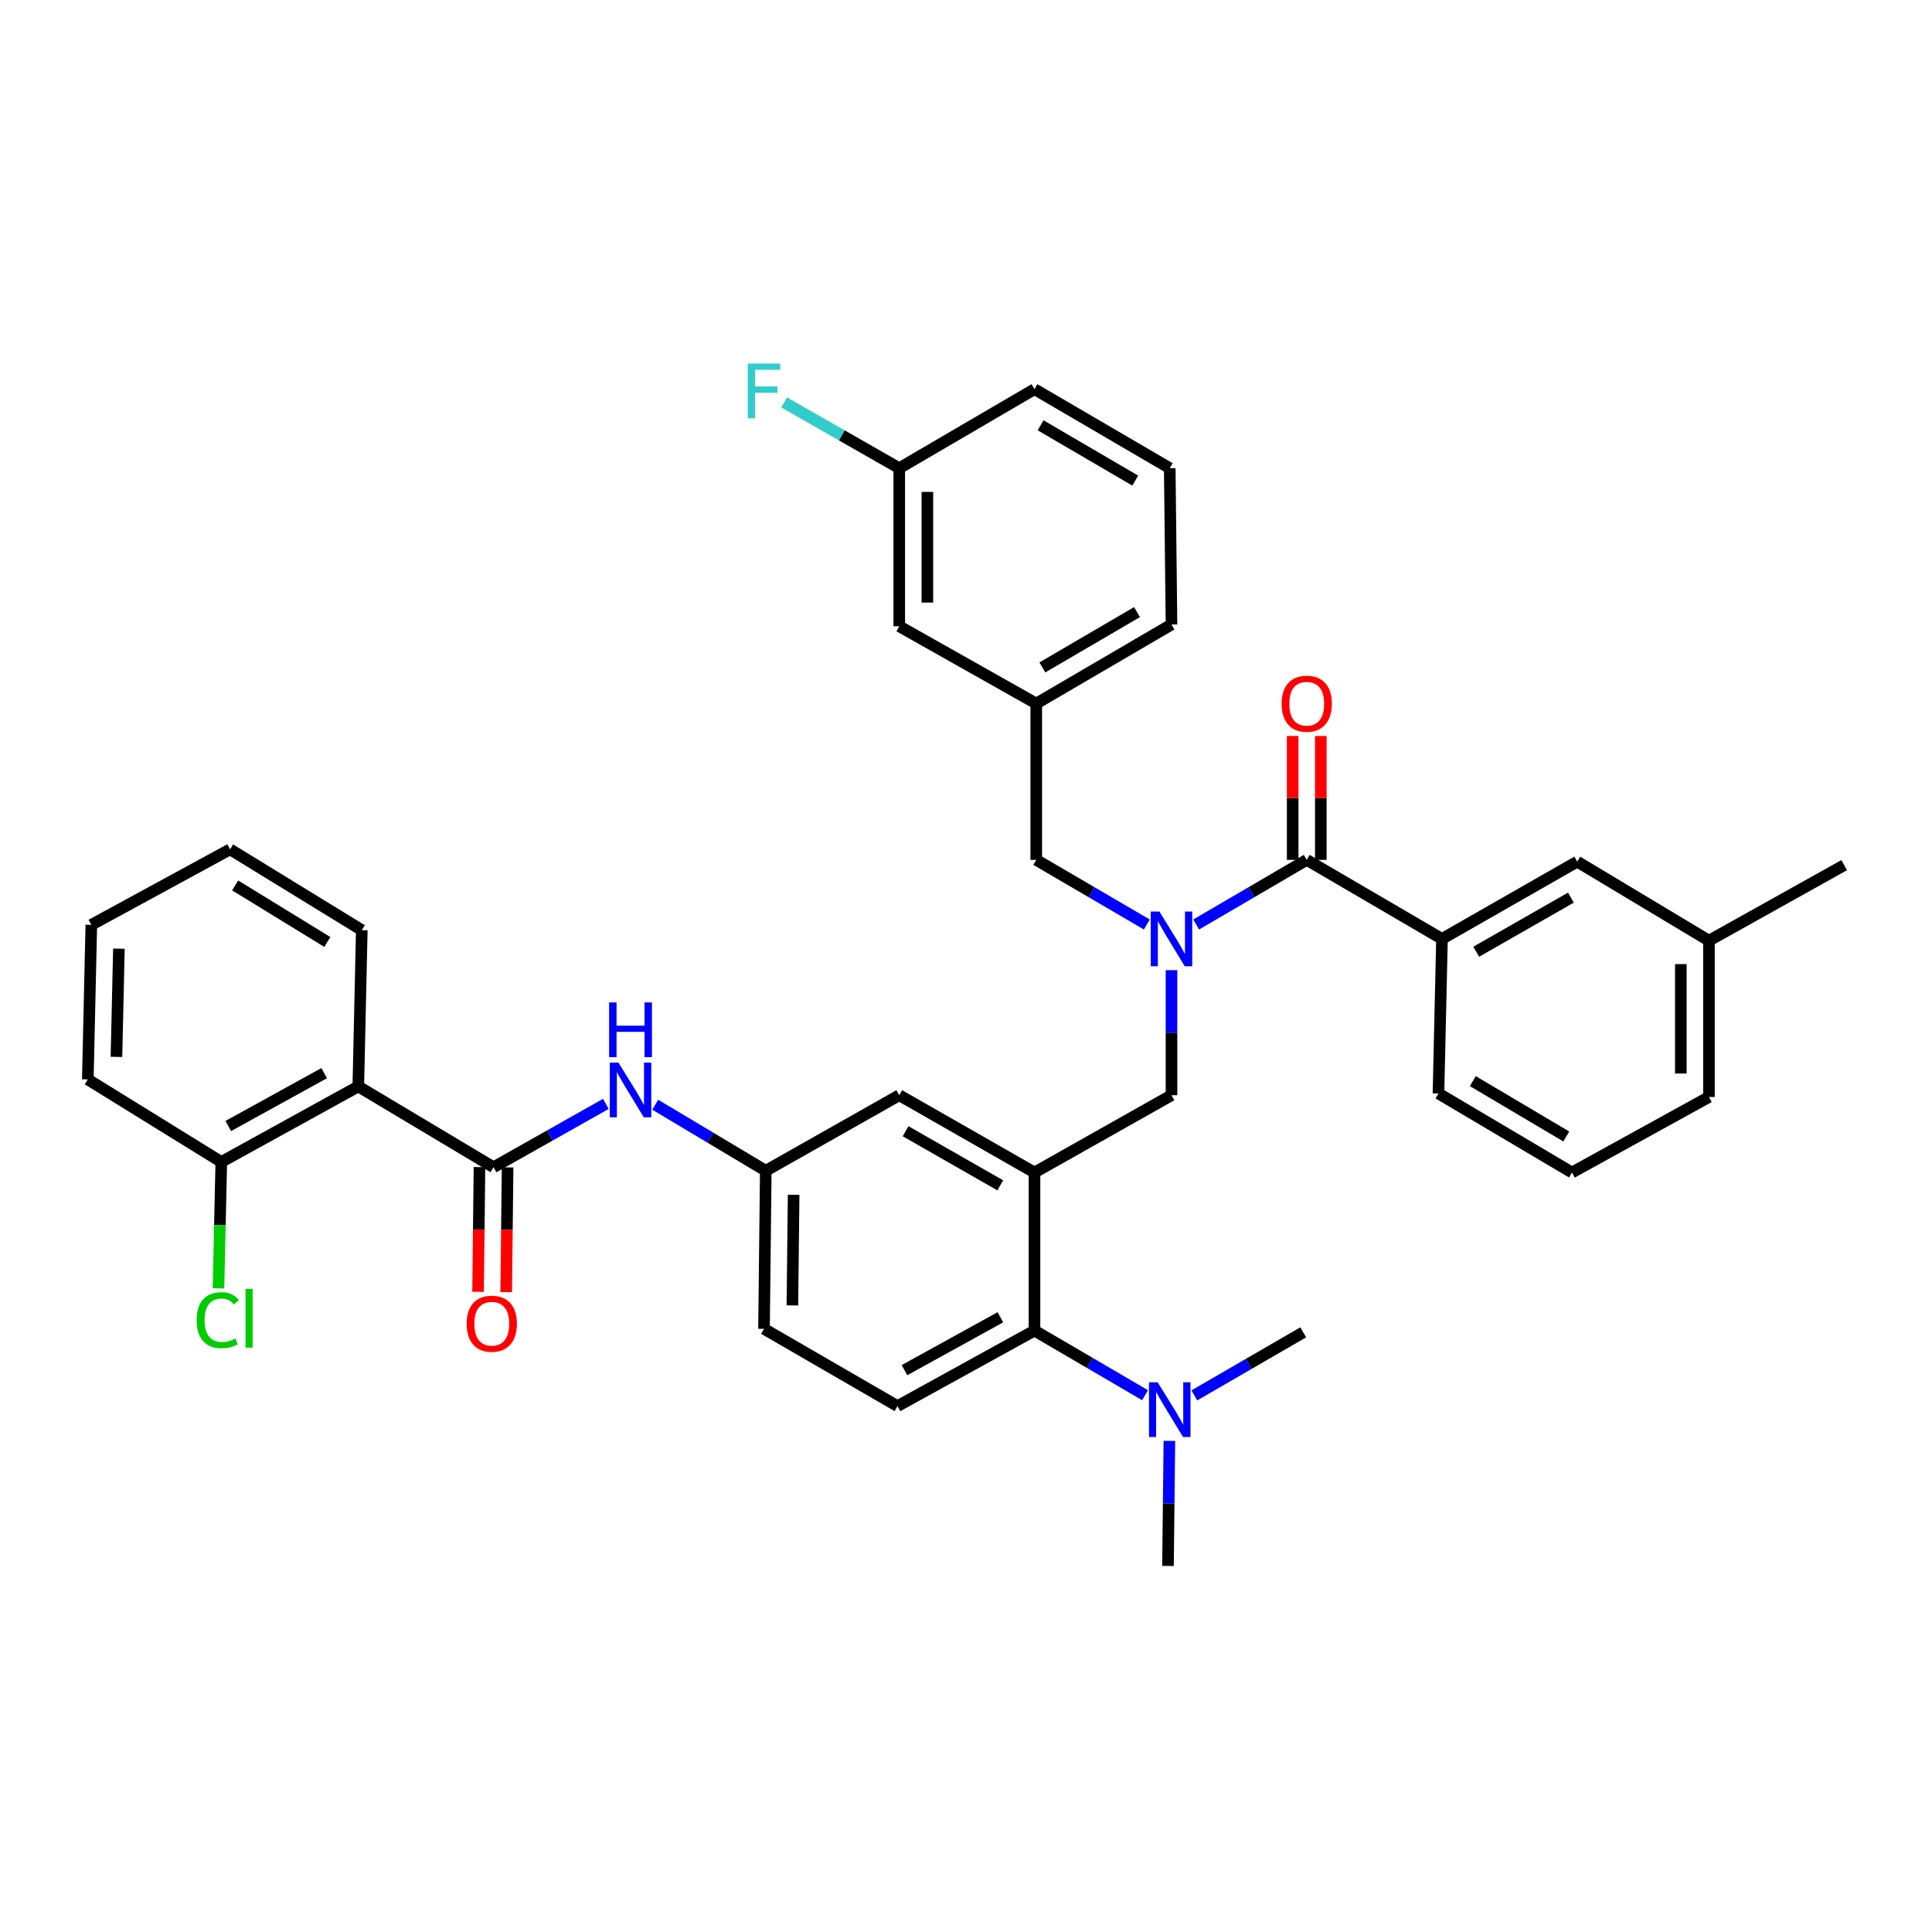 <?xml version='1.0' encoding='iso-8859-1'?>
<svg version='1.1' baseProfile='full'
              xmlns='http://www.w3.org/2000/svg'
                      xmlns:rdkit='http://www.rdkit.org/xml'
                      xmlns:xlink='http://www.w3.org/1999/xlink'
                  xml:space='preserve'
width='1000px' height='1000px' viewBox='0 0 1000 1000'>
<!-- END OF HEADER -->
<rect style='opacity:1.0;fill:#FFFFFF;stroke:none' width='1000' height='1000' x='0' y='0'> </rect>
<path class='bond-0' d='M 313.585,571.368 L 284.518,587.767' style='fill:none;fill-rule:evenodd;stroke:#0000FF;stroke-width:6px;stroke-linecap:butt;stroke-linejoin:miter;stroke-opacity:1' />
<path class='bond-0' d='M 284.518,587.767 L 255.451,604.165' style='fill:none;fill-rule:evenodd;stroke:#000000;stroke-width:6px;stroke-linecap:butt;stroke-linejoin:miter;stroke-opacity:1' />
<path class='bond-1' d='M 339.139,571.796 L 367.752,588.89' style='fill:none;fill-rule:evenodd;stroke:#0000FF;stroke-width:6px;stroke-linecap:butt;stroke-linejoin:miter;stroke-opacity:1' />
<path class='bond-1' d='M 367.752,588.89 L 396.365,605.984' style='fill:none;fill-rule:evenodd;stroke:#000000;stroke-width:6px;stroke-linecap:butt;stroke-linejoin:miter;stroke-opacity:1' />
<path class='bond-2' d='M 185.455,562.342 L 114.545,601.432' style='fill:none;fill-rule:evenodd;stroke:#000000;stroke-width:6px;stroke-linecap:butt;stroke-linejoin:miter;stroke-opacity:1' />
<path class='bond-2' d='M 167.791,555.458 L 118.154,582.821' style='fill:none;fill-rule:evenodd;stroke:#000000;stroke-width:6px;stroke-linecap:butt;stroke-linejoin:miter;stroke-opacity:1' />
<path class='bond-3' d='M 185.455,562.342 L 187.266,481.437' style='fill:none;fill-rule:evenodd;stroke:#000000;stroke-width:6px;stroke-linecap:butt;stroke-linejoin:miter;stroke-opacity:1' />
<path class='bond-4' d='M 185.455,562.342 L 255.451,604.165' style='fill:none;fill-rule:evenodd;stroke:#000000;stroke-width:6px;stroke-linecap:butt;stroke-linejoin:miter;stroke-opacity:1' />
<path class='bond-5' d='M 248.173,604.083 L 247.812,636.364' style='fill:none;fill-rule:evenodd;stroke:#000000;stroke-width:6px;stroke-linecap:butt;stroke-linejoin:miter;stroke-opacity:1' />
<path class='bond-5' d='M 247.812,636.364 L 247.451,668.645' style='fill:none;fill-rule:evenodd;stroke:#FF0000;stroke-width:6px;stroke-linecap:butt;stroke-linejoin:miter;stroke-opacity:1' />
<path class='bond-5' d='M 262.728,604.246 L 262.367,636.527' style='fill:none;fill-rule:evenodd;stroke:#000000;stroke-width:6px;stroke-linecap:butt;stroke-linejoin:miter;stroke-opacity:1' />
<path class='bond-5' d='M 262.367,636.527 L 262.005,668.808' style='fill:none;fill-rule:evenodd;stroke:#FF0000;stroke-width:6px;stroke-linecap:butt;stroke-linejoin:miter;stroke-opacity:1' />
<path class='bond-6' d='M 114.545,601.432 L 113.809,634.146' style='fill:none;fill-rule:evenodd;stroke:#000000;stroke-width:6px;stroke-linecap:butt;stroke-linejoin:miter;stroke-opacity:1' />
<path class='bond-6' d='M 113.809,634.146 L 113.074,666.861' style='fill:none;fill-rule:evenodd;stroke:#00CC00;stroke-width:6px;stroke-linecap:butt;stroke-linejoin:miter;stroke-opacity:1' />
<path class='bond-7' d='M 114.545,601.432 L 45.455,558.711' style='fill:none;fill-rule:evenodd;stroke:#000000;stroke-width:6px;stroke-linecap:butt;stroke-linejoin:miter;stroke-opacity:1' />
<path class='bond-8' d='M 746.369,485.982 L 816.365,445.978' style='fill:none;fill-rule:evenodd;stroke:#000000;stroke-width:6px;stroke-linecap:butt;stroke-linejoin:miter;stroke-opacity:1' />
<path class='bond-8' d='M 764.091,492.619 L 813.088,464.616' style='fill:none;fill-rule:evenodd;stroke:#000000;stroke-width:6px;stroke-linecap:butt;stroke-linejoin:miter;stroke-opacity:1' />
<path class='bond-9' d='M 746.369,485.982 L 744.549,565.981' style='fill:none;fill-rule:evenodd;stroke:#000000;stroke-width:6px;stroke-linecap:butt;stroke-linejoin:miter;stroke-opacity:1' />
<path class='bond-10' d='M 746.369,485.982 L 676.365,445.073' style='fill:none;fill-rule:evenodd;stroke:#000000;stroke-width:6px;stroke-linecap:butt;stroke-linejoin:miter;stroke-opacity:1' />
<path class='bond-11' d='M 606.361,502.164 L 606.361,534.525' style='fill:none;fill-rule:evenodd;stroke:#0000FF;stroke-width:6px;stroke-linecap:butt;stroke-linejoin:miter;stroke-opacity:1' />
<path class='bond-11' d='M 606.361,534.525 L 606.361,566.886' style='fill:none;fill-rule:evenodd;stroke:#000000;stroke-width:6px;stroke-linecap:butt;stroke-linejoin:miter;stroke-opacity:1' />
<path class='bond-12' d='M 619.128,478.521 L 647.746,461.797' style='fill:none;fill-rule:evenodd;stroke:#0000FF;stroke-width:6px;stroke-linecap:butt;stroke-linejoin:miter;stroke-opacity:1' />
<path class='bond-12' d='M 647.746,461.797 L 676.365,445.073' style='fill:none;fill-rule:evenodd;stroke:#000000;stroke-width:6px;stroke-linecap:butt;stroke-linejoin:miter;stroke-opacity:1' />
<path class='bond-13' d='M 593.594,478.52 L 564.979,461.796' style='fill:none;fill-rule:evenodd;stroke:#0000FF;stroke-width:6px;stroke-linecap:butt;stroke-linejoin:miter;stroke-opacity:1' />
<path class='bond-13' d='M 564.979,461.796 L 536.365,445.073' style='fill:none;fill-rule:evenodd;stroke:#000000;stroke-width:6px;stroke-linecap:butt;stroke-linejoin:miter;stroke-opacity:1' />
<path class='bond-14' d='M 683.642,445.073 L 683.642,413.008' style='fill:none;fill-rule:evenodd;stroke:#000000;stroke-width:6px;stroke-linecap:butt;stroke-linejoin:miter;stroke-opacity:1' />
<path class='bond-14' d='M 683.642,413.008 L 683.642,380.943' style='fill:none;fill-rule:evenodd;stroke:#FF0000;stroke-width:6px;stroke-linecap:butt;stroke-linejoin:miter;stroke-opacity:1' />
<path class='bond-14' d='M 669.087,445.073 L 669.087,413.008' style='fill:none;fill-rule:evenodd;stroke:#000000;stroke-width:6px;stroke-linecap:butt;stroke-linejoin:miter;stroke-opacity:1' />
<path class='bond-14' d='M 669.087,413.008 L 669.087,380.943' style='fill:none;fill-rule:evenodd;stroke:#FF0000;stroke-width:6px;stroke-linecap:butt;stroke-linejoin:miter;stroke-opacity:1' />
<path class='bond-15' d='M 816.365,445.978 L 884.549,486.887' style='fill:none;fill-rule:evenodd;stroke:#000000;stroke-width:6px;stroke-linecap:butt;stroke-linejoin:miter;stroke-opacity:1' />
<path class='bond-16' d='M 744.549,565.981 L 813.64,606.89' style='fill:none;fill-rule:evenodd;stroke:#000000;stroke-width:6px;stroke-linecap:butt;stroke-linejoin:miter;stroke-opacity:1' />
<path class='bond-16' d='M 762.329,559.592 L 810.692,588.229' style='fill:none;fill-rule:evenodd;stroke:#000000;stroke-width:6px;stroke-linecap:butt;stroke-linejoin:miter;stroke-opacity:1' />
<path class='bond-17' d='M 465.455,324.156 L 465.455,242.338' style='fill:none;fill-rule:evenodd;stroke:#000000;stroke-width:6px;stroke-linecap:butt;stroke-linejoin:miter;stroke-opacity:1' />
<path class='bond-17' d='M 480.01,311.884 L 480.01,254.611' style='fill:none;fill-rule:evenodd;stroke:#000000;stroke-width:6px;stroke-linecap:butt;stroke-linejoin:miter;stroke-opacity:1' />
<path class='bond-18' d='M 465.455,324.156 L 536.365,364.16' style='fill:none;fill-rule:evenodd;stroke:#000000;stroke-width:6px;stroke-linecap:butt;stroke-linejoin:miter;stroke-opacity:1' />
<path class='bond-19' d='M 606.361,566.886 L 535.451,606.89' style='fill:none;fill-rule:evenodd;stroke:#000000;stroke-width:6px;stroke-linecap:butt;stroke-linejoin:miter;stroke-opacity:1' />
<path class='bond-20' d='M 465.455,242.338 L 535.451,201.429' style='fill:none;fill-rule:evenodd;stroke:#000000;stroke-width:6px;stroke-linecap:butt;stroke-linejoin:miter;stroke-opacity:1' />
<path class='bond-21' d='M 465.455,242.338 L 435.671,225.321' style='fill:none;fill-rule:evenodd;stroke:#000000;stroke-width:6px;stroke-linecap:butt;stroke-linejoin:miter;stroke-opacity:1' />
<path class='bond-21' d='M 435.671,225.321 L 405.886,208.305' style='fill:none;fill-rule:evenodd;stroke:#33CCCC;stroke-width:6px;stroke-linecap:butt;stroke-linejoin:miter;stroke-opacity:1' />
<path class='bond-22' d='M 604.549,810.53 L 604.912,778.165' style='fill:none;fill-rule:evenodd;stroke:#000000;stroke-width:6px;stroke-linecap:butt;stroke-linejoin:miter;stroke-opacity:1' />
<path class='bond-22' d='M 604.912,778.165 L 605.274,745.8' style='fill:none;fill-rule:evenodd;stroke:#0000FF;stroke-width:6px;stroke-linecap:butt;stroke-linejoin:miter;stroke-opacity:1' />
<path class='bond-23' d='M 618.191,722.243 L 646.368,705.929' style='fill:none;fill-rule:evenodd;stroke:#0000FF;stroke-width:6px;stroke-linecap:butt;stroke-linejoin:miter;stroke-opacity:1' />
<path class='bond-23' d='M 646.368,705.929 L 674.545,689.614' style='fill:none;fill-rule:evenodd;stroke:#000000;stroke-width:6px;stroke-linecap:butt;stroke-linejoin:miter;stroke-opacity:1' />
<path class='bond-24' d='M 592.688,722.157 L 564.069,705.432' style='fill:none;fill-rule:evenodd;stroke:#0000FF;stroke-width:6px;stroke-linecap:butt;stroke-linejoin:miter;stroke-opacity:1' />
<path class='bond-24' d='M 564.069,705.432 L 535.451,688.708' style='fill:none;fill-rule:evenodd;stroke:#000000;stroke-width:6px;stroke-linecap:butt;stroke-linejoin:miter;stroke-opacity:1' />
<path class='bond-25' d='M 396.365,605.984 L 395.451,687.803' style='fill:none;fill-rule:evenodd;stroke:#000000;stroke-width:6px;stroke-linecap:butt;stroke-linejoin:miter;stroke-opacity:1' />
<path class='bond-25' d='M 410.782,618.419 L 410.142,675.692' style='fill:none;fill-rule:evenodd;stroke:#000000;stroke-width:6px;stroke-linecap:butt;stroke-linejoin:miter;stroke-opacity:1' />
<path class='bond-26' d='M 396.365,605.984 L 465.455,566.886' style='fill:none;fill-rule:evenodd;stroke:#000000;stroke-width:6px;stroke-linecap:butt;stroke-linejoin:miter;stroke-opacity:1' />
<path class='bond-27' d='M 395.451,687.803 L 464.549,727.798' style='fill:none;fill-rule:evenodd;stroke:#000000;stroke-width:6px;stroke-linecap:butt;stroke-linejoin:miter;stroke-opacity:1' />
<path class='bond-28' d='M 464.549,727.798 L 535.451,688.708' style='fill:none;fill-rule:evenodd;stroke:#000000;stroke-width:6px;stroke-linecap:butt;stroke-linejoin:miter;stroke-opacity:1' />
<path class='bond-28' d='M 468.157,709.188 L 517.788,681.825' style='fill:none;fill-rule:evenodd;stroke:#000000;stroke-width:6px;stroke-linecap:butt;stroke-linejoin:miter;stroke-opacity:1' />
<path class='bond-29' d='M 535.451,688.708 L 535.451,606.89' style='fill:none;fill-rule:evenodd;stroke:#000000;stroke-width:6px;stroke-linecap:butt;stroke-linejoin:miter;stroke-opacity:1' />
<path class='bond-30' d='M 535.451,606.89 L 465.455,566.886' style='fill:none;fill-rule:evenodd;stroke:#000000;stroke-width:6px;stroke-linecap:butt;stroke-linejoin:miter;stroke-opacity:1' />
<path class='bond-30' d='M 517.729,613.527 L 468.732,585.524' style='fill:none;fill-rule:evenodd;stroke:#000000;stroke-width:6px;stroke-linecap:butt;stroke-linejoin:miter;stroke-opacity:1' />
<path class='bond-31' d='M 535.451,201.429 L 605.455,242.338' style='fill:none;fill-rule:evenodd;stroke:#000000;stroke-width:6px;stroke-linecap:butt;stroke-linejoin:miter;stroke-opacity:1' />
<path class='bond-31' d='M 538.608,220.132 L 587.61,248.769' style='fill:none;fill-rule:evenodd;stroke:#000000;stroke-width:6px;stroke-linecap:butt;stroke-linejoin:miter;stroke-opacity:1' />
<path class='bond-32' d='M 605.455,242.338 L 606.361,323.251' style='fill:none;fill-rule:evenodd;stroke:#000000;stroke-width:6px;stroke-linecap:butt;stroke-linejoin:miter;stroke-opacity:1' />
<path class='bond-33' d='M 606.361,323.251 L 536.365,364.16' style='fill:none;fill-rule:evenodd;stroke:#000000;stroke-width:6px;stroke-linecap:butt;stroke-linejoin:miter;stroke-opacity:1' />
<path class='bond-33' d='M 588.517,316.82 L 539.519,345.457' style='fill:none;fill-rule:evenodd;stroke:#000000;stroke-width:6px;stroke-linecap:butt;stroke-linejoin:miter;stroke-opacity:1' />
<path class='bond-34' d='M 536.365,364.16 L 536.365,445.073' style='fill:none;fill-rule:evenodd;stroke:#000000;stroke-width:6px;stroke-linecap:butt;stroke-linejoin:miter;stroke-opacity:1' />
<path class='bond-35' d='M 884.549,486.887 L 954.545,447.798' style='fill:none;fill-rule:evenodd;stroke:#000000;stroke-width:6px;stroke-linecap:butt;stroke-linejoin:miter;stroke-opacity:1' />
<path class='bond-36' d='M 884.549,486.887 L 884.549,567.8' style='fill:none;fill-rule:evenodd;stroke:#000000;stroke-width:6px;stroke-linecap:butt;stroke-linejoin:miter;stroke-opacity:1' />
<path class='bond-36' d='M 869.994,499.024 L 869.994,555.663' style='fill:none;fill-rule:evenodd;stroke:#000000;stroke-width:6px;stroke-linecap:butt;stroke-linejoin:miter;stroke-opacity:1' />
<path class='bond-37' d='M 813.64,606.89 L 884.549,567.8' style='fill:none;fill-rule:evenodd;stroke:#000000;stroke-width:6px;stroke-linecap:butt;stroke-linejoin:miter;stroke-opacity:1' />
<path class='bond-38' d='M 187.266,481.437 L 119.089,439.614' style='fill:none;fill-rule:evenodd;stroke:#000000;stroke-width:6px;stroke-linecap:butt;stroke-linejoin:miter;stroke-opacity:1' />
<path class='bond-38' d='M 169.428,487.571 L 121.705,458.295' style='fill:none;fill-rule:evenodd;stroke:#000000;stroke-width:6px;stroke-linecap:butt;stroke-linejoin:miter;stroke-opacity:1' />
<path class='bond-39' d='M 45.455,558.711 L 47.266,478.704' style='fill:none;fill-rule:evenodd;stroke:#000000;stroke-width:6px;stroke-linecap:butt;stroke-linejoin:miter;stroke-opacity:1' />
<path class='bond-39' d='M 60.278,547.039 L 61.546,491.035' style='fill:none;fill-rule:evenodd;stroke:#000000;stroke-width:6px;stroke-linecap:butt;stroke-linejoin:miter;stroke-opacity:1' />
<path class='bond-40' d='M 119.089,439.614 L 47.266,478.704' style='fill:none;fill-rule:evenodd;stroke:#000000;stroke-width:6px;stroke-linecap:butt;stroke-linejoin:miter;stroke-opacity:1' />
<path  class='atom-0' d='M 320.1 550.001
L 329.38 565.001
Q 330.3 566.481, 331.78 569.161
Q 333.26 571.841, 333.34 572.001
L 333.34 550.001
L 337.1 550.001
L 337.1 578.321
L 333.22 578.321
L 323.26 561.921
Q 322.1 560.001, 320.86 557.801
Q 319.66 555.601, 319.3 554.921
L 319.3 578.321
L 315.62 578.321
L 315.62 550.001
L 320.1 550.001
' fill='#0000FF'/>
<path  class='atom-0' d='M 315.28 518.849
L 319.12 518.849
L 319.12 530.889
L 333.6 530.889
L 333.6 518.849
L 337.44 518.849
L 337.44 547.169
L 333.6 547.169
L 333.6 534.089
L 319.12 534.089
L 319.12 547.169
L 315.28 547.169
L 315.28 518.849
' fill='#0000FF'/>
<path  class='atom-3' d='M 241.545 685.149
Q 241.545 678.349, 244.905 674.549
Q 248.265 670.749, 254.545 670.749
Q 260.825 670.749, 264.185 674.549
Q 267.545 678.349, 267.545 685.149
Q 267.545 692.029, 264.145 695.949
Q 260.745 699.829, 254.545 699.829
Q 248.305 699.829, 244.905 695.949
Q 241.545 692.069, 241.545 685.149
M 254.545 696.629
Q 258.865 696.629, 261.185 693.749
Q 263.545 690.829, 263.545 685.149
Q 263.545 679.589, 261.185 676.789
Q 258.865 673.949, 254.545 673.949
Q 250.225 673.949, 247.865 676.749
Q 245.545 679.549, 245.545 685.149
Q 245.545 690.869, 247.865 693.749
Q 250.225 696.629, 254.545 696.629
' fill='#FF0000'/>
<path  class='atom-6' d='M 600.101 471.822
L 609.381 486.822
Q 610.301 488.302, 611.781 490.982
Q 613.261 493.662, 613.341 493.822
L 613.341 471.822
L 617.101 471.822
L 617.101 500.142
L 613.221 500.142
L 603.261 483.742
Q 602.101 481.822, 600.861 479.622
Q 599.661 477.422, 599.301 476.742
L 599.301 500.142
L 595.621 500.142
L 595.621 471.822
L 600.101 471.822
' fill='#0000FF'/>
<path  class='atom-8' d='M 663.365 364.24
Q 663.365 357.44, 666.725 353.64
Q 670.085 349.84, 676.365 349.84
Q 682.645 349.84, 686.005 353.64
Q 689.365 357.44, 689.365 364.24
Q 689.365 371.12, 685.965 375.04
Q 682.565 378.92, 676.365 378.92
Q 670.125 378.92, 666.725 375.04
Q 663.365 371.16, 663.365 364.24
M 676.365 375.72
Q 680.685 375.72, 683.005 372.84
Q 685.365 369.92, 685.365 364.24
Q 685.365 358.68, 683.005 355.88
Q 680.685 353.04, 676.365 353.04
Q 672.045 353.04, 669.685 355.84
Q 667.365 358.64, 667.365 364.24
Q 667.365 369.96, 669.685 372.84
Q 672.045 375.72, 676.365 375.72
' fill='#FF0000'/>
<path  class='atom-15' d='M 599.195 715.457
L 608.475 730.457
Q 609.395 731.937, 610.875 734.617
Q 612.355 737.297, 612.435 737.457
L 612.435 715.457
L 616.195 715.457
L 616.195 743.777
L 612.315 743.777
L 602.355 727.377
Q 601.195 725.457, 599.955 723.257
Q 598.755 721.057, 598.395 720.377
L 598.395 743.777
L 594.715 743.777
L 594.715 715.457
L 599.195 715.457
' fill='#0000FF'/>
<path  class='atom-28' d='M 387.031 188.183
L 403.871 188.183
L 403.871 191.423
L 390.831 191.423
L 390.831 200.023
L 402.431 200.023
L 402.431 203.303
L 390.831 203.303
L 390.831 216.503
L 387.031 216.503
L 387.031 188.183
' fill='#33CCCC'/>
<path  class='atom-33' d='M 101.805 683.324
Q 101.805 676.284, 105.085 672.604
Q 108.405 668.884, 114.685 668.884
Q 120.525 668.884, 123.645 673.004
L 121.005 675.164
Q 118.725 672.164, 114.685 672.164
Q 110.405 672.164, 108.125 675.044
Q 105.885 677.884, 105.885 683.324
Q 105.885 688.924, 108.205 691.804
Q 110.565 694.684, 115.125 694.684
Q 118.245 694.684, 121.885 692.804
L 123.005 695.804
Q 121.525 696.764, 119.285 697.324
Q 117.045 697.884, 114.565 697.884
Q 108.405 697.884, 105.085 694.124
Q 101.805 690.364, 101.805 683.324
' fill='#00CC00'/>
<path  class='atom-33' d='M 127.085 667.164
L 130.765 667.164
L 130.765 697.524
L 127.085 697.524
L 127.085 667.164
' fill='#00CC00'/>
</svg>
